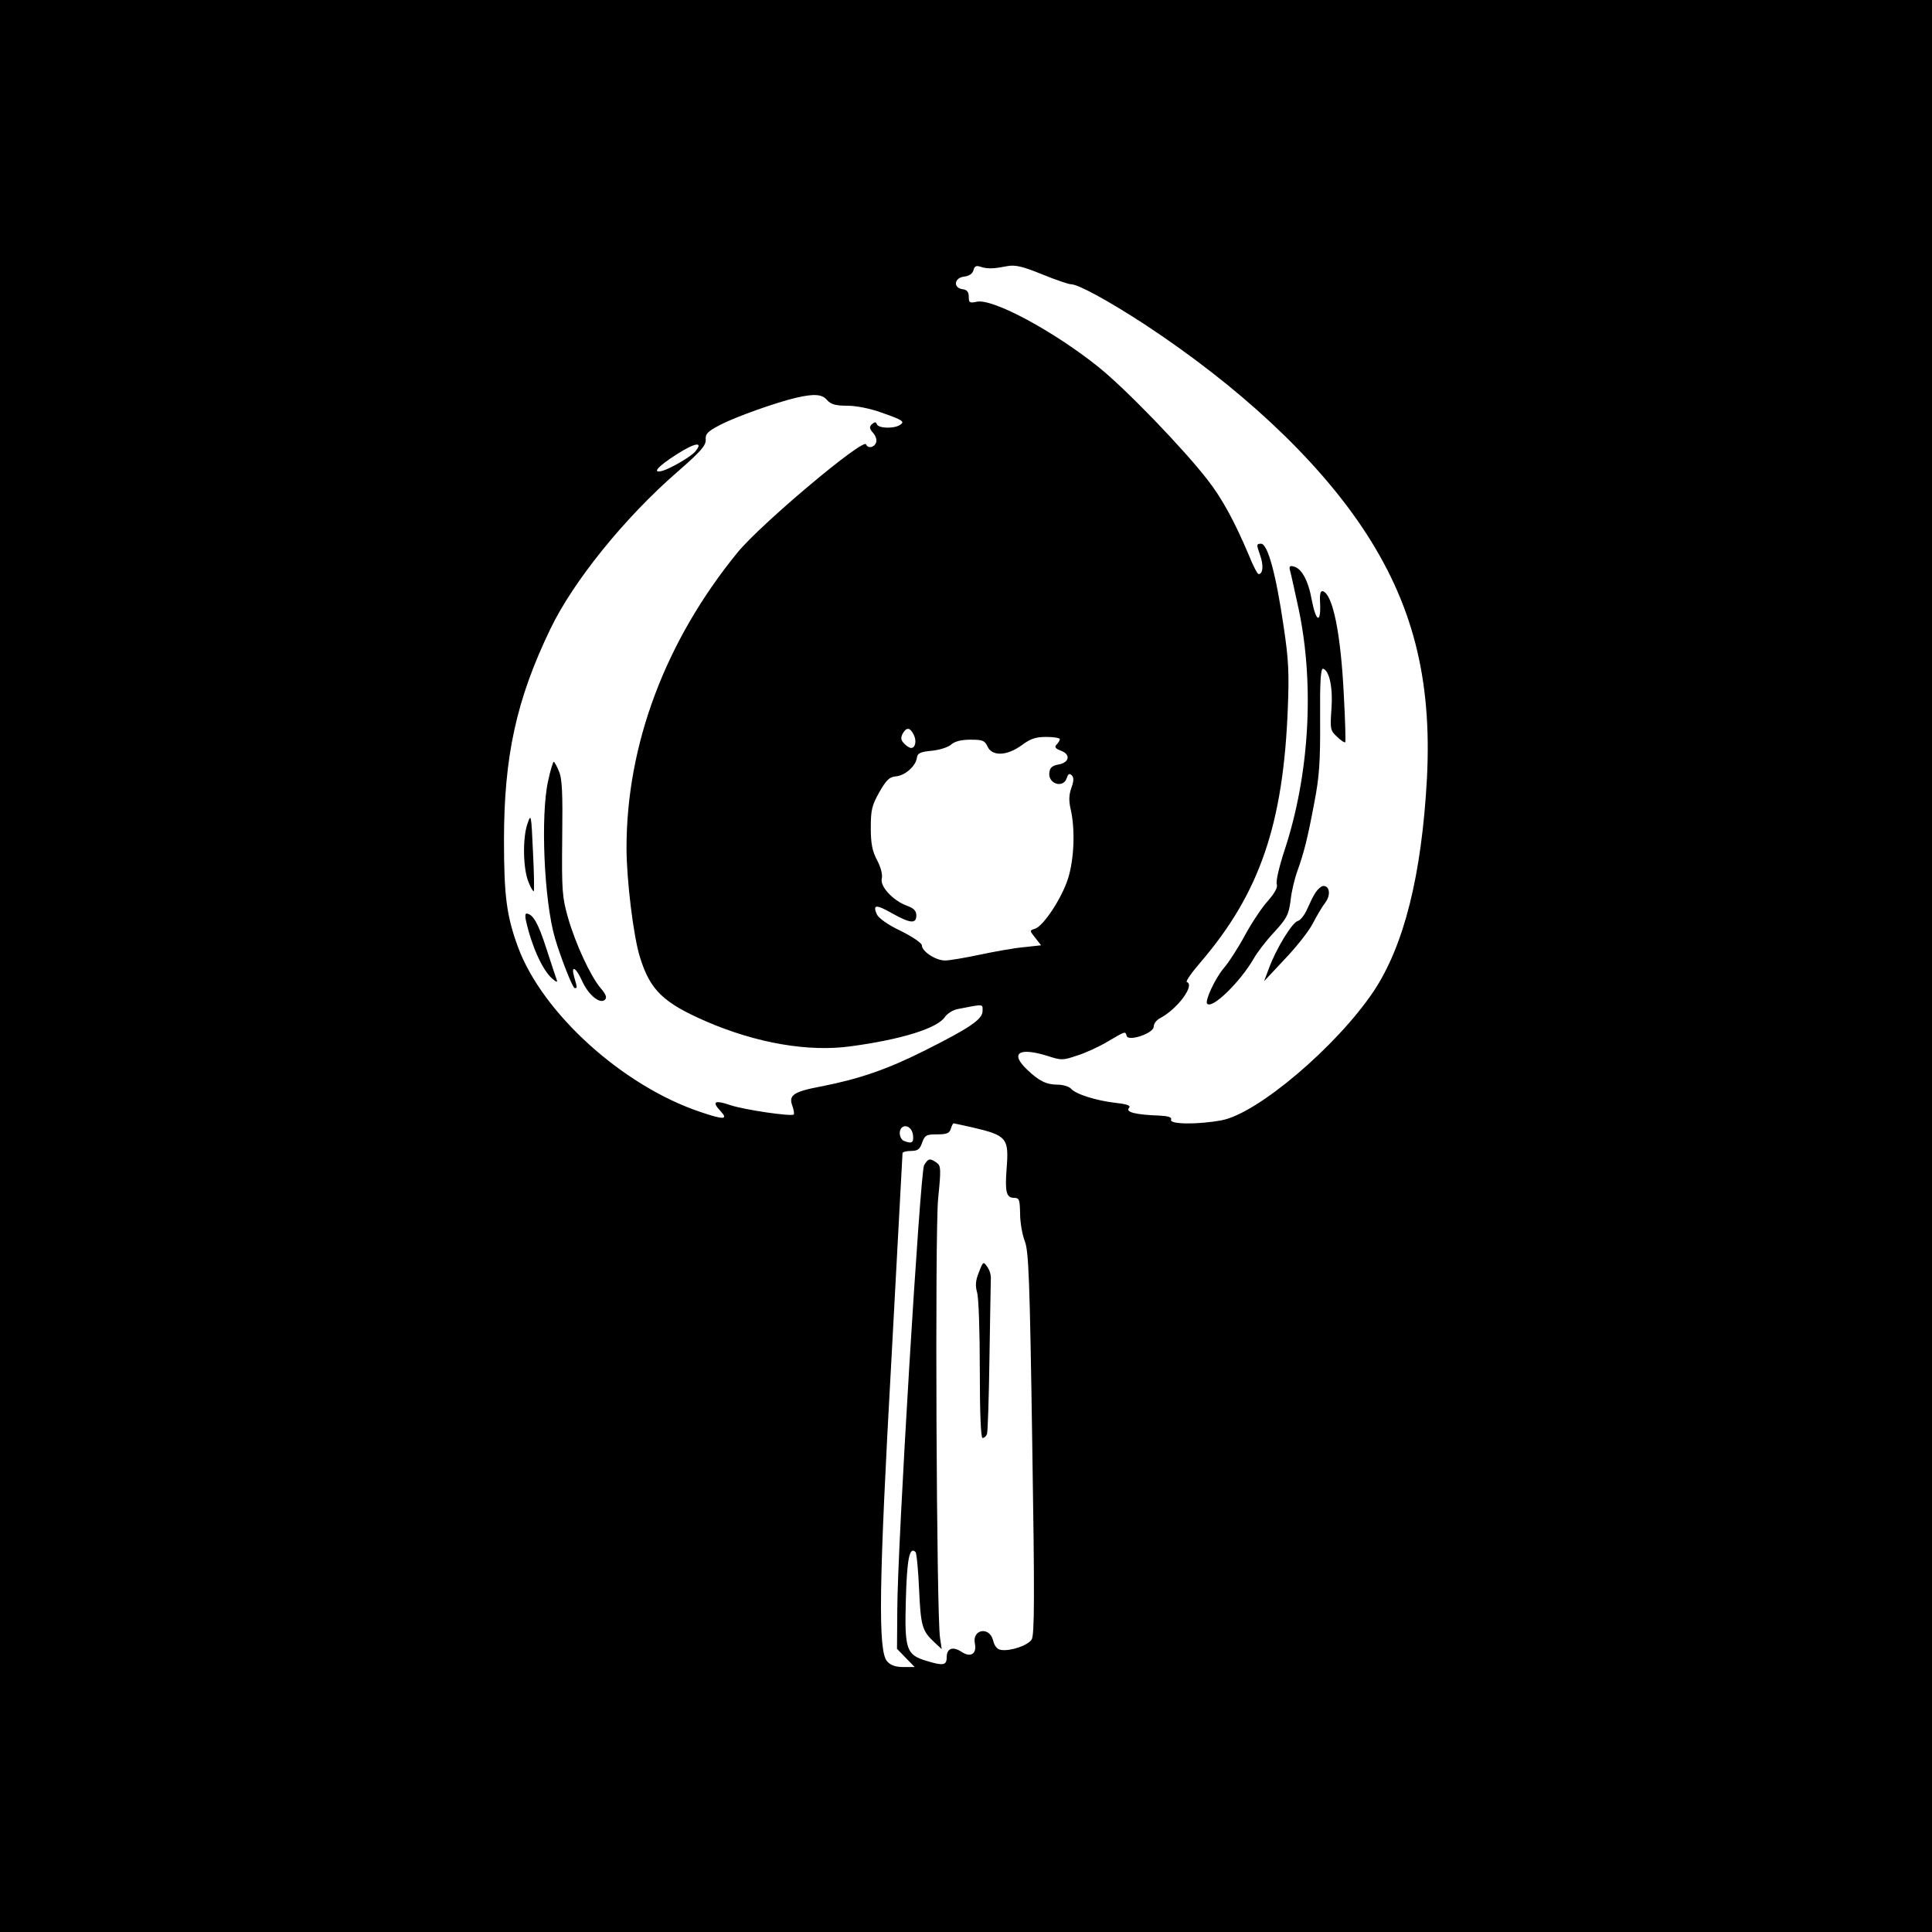 <?xml version="1.0" standalone="no"?>
<!DOCTYPE svg PUBLIC "-//W3C//DTD SVG 20010904//EN"
 "http://www.w3.org/TR/2001/REC-SVG-20010904/DTD/svg10.dtd">
<svg version="1.0" xmlns="http://www.w3.org/2000/svg"
 width="700pt" height="700pt" viewBox="0 0 700 700"
 preserveAspectRatio="xMidYMid meet">
<g transform="translate(0,700) scale(0.1,-0.1)"
fill="#000000" stroke="none">
<path d="M0 3500 l0 -3500 3500 0 3500 0 0 3500 0 3500 -3500 0 -3500 0 0
-3500z m3595 2528 c11 0 36 4 56 8 29 5 56 -2 125 -30 49 -20 96 -36 105 -36
26 0 137 -61 266 -145 343 -226 617 -481 788 -735 183 -273 254 -548 235 -911
-19 -350 -83 -606 -194 -772 -134 -199 -420 -442 -550 -466 -85 -16 -190 -15
-183 2 3 9 -8 13 -42 15 -84 3 -123 12 -111 27 8 9 -3 14 -47 19 -71 8 -147
32 -163 52 -7 7 -28 14 -47 14 -41 0 -68 13 -110 53 -65 61 -33 84 73 51 49
-16 55 -16 105 1 30 9 80 32 112 51 66 39 64 38 69 21 5 -22 98 9 98 33 0 11
10 24 23 31 62 32 128 120 97 131 -5 2 18 35 51 73 213 249 299 499 315 920 5
124 3 175 -15 294 -28 192 -58 301 -82 301 -17 0 -17 -3 -4 -40 14 -38 11 -70
-5 -70 -4 0 -20 30 -35 68 -52 123 -97 206 -151 275 -87 112 -295 328 -395
408 -161 129 -380 247 -439 236 -27 -6 -30 -4 -30 18 0 17 -6 25 -22 27 -36 5
-31 42 6 46 18 2 30 11 33 23 4 15 10 18 27 12 11 -4 30 -6 41 -5z m-598 -478
c14 -15 30 -20 73 -20 32 0 83 -10 124 -25 78 -27 86 -33 66 -45 -22 -14 -78
-12 -83 3 -4 9 -7 9 -18 0 -10 -10 -9 -16 4 -31 10 -11 15 -26 11 -36 -7 -18
-30 -22 -36 -6 -8 25 -381 -288 -466 -392 -261 -320 -402 -695 -402 -1070 0
-115 25 -322 49 -397 37 -119 84 -164 240 -232 183 -79 371 -111 523 -90 186
25 316 66 342 107 9 12 29 25 46 28 97 19 90 19 90 -7 0 -30 -45 -61 -215
-146 -130 -65 -231 -100 -368 -127 -102 -19 -121 -32 -106 -71 5 -14 7 -28 5
-31 -9 -8 -180 17 -230 34 -56 19 -68 13 -36 -21 30 -32 13 -33 -72 -4 -281
94 -572 357 -661 597 -41 112 -51 183 -51 387 0 305 45 511 168 766 83 173
270 404 460 569 85 74 104 96 103 117 -2 21 7 30 53 54 56 29 202 81 275 98
65 15 94 13 112 -9z m-478 -186 c-15 -18 -85 -59 -116 -69 -44 -13 -22 14 49
59 67 43 98 47 67 10z m791 -1025 c12 -22 7 -49 -9 -49 -5 0 -17 7 -25 16 -12
12 -13 20 -6 35 14 25 27 24 40 -2z m530 -17 c0 -4 -5 -13 -12 -20 -8 -8 -5
-14 16 -22 36 -13 31 -43 -9 -50 -22 -4 -31 -11 -33 -29 -6 -41 51 -59 63 -20
5 15 10 18 18 10 8 -8 8 -20 -1 -45 -9 -25 -10 -46 -3 -77 17 -72 13 -181 -9
-251 -22 -71 -89 -173 -120 -183 -20 -6 -20 -7 1 -33 l21 -27 -64 -7 c-34 -3
-106 -16 -158 -27 -52 -11 -109 -21 -126 -21 -34 0 -84 33 -84 55 0 8 -34 31
-76 52 -47 22 -80 46 -87 60 -16 36 -3 37 55 4 66 -37 88 -39 88 -8 0 17 -9
26 -33 35 -51 18 -100 71 -92 99 3 14 -3 39 -17 66 -17 32 -23 59 -23 117 0
66 4 82 31 130 25 44 37 55 59 57 33 2 73 37 77 67 2 17 12 22 55 26 28 3 60
13 70 23 13 11 36 17 70 17 43 0 51 -3 61 -25 17 -36 70 -34 124 5 32 24 51
30 90 30 26 0 48 -4 48 -8z m-316 -1407 c125 -29 132 -39 123 -151 -6 -82 -1
-104 27 -104 19 0 21 -6 22 -57 0 -32 8 -77 17 -100 14 -36 18 -132 27 -732 9
-561 8 -694 -2 -711 -14 -22 -76 -43 -111 -38 -14 2 -24 14 -29 35 -13 51 -76
40 -66 -11 8 -38 -15 -53 -48 -31 -32 21 -54 13 -54 -20 0 -29 -13 -31 -72
-13 -74 22 -81 40 -76 220 4 149 13 196 35 175 4 -4 10 -65 13 -135 6 -133 11
-151 55 -192 l27 -25 -6 40 c-13 77 -19 1468 -7 1592 11 108 10 119 -5 130
-25 18 -31 16 -46 -9 -14 -27 -97 -1388 -97 -1613 l-1 -139 32 -33 32 -33 -40
0 c-29 0 -47 6 -60 21 -33 37 -30 277 16 1098 22 404 40 739 40 743 0 4 14 8
31 8 24 0 32 6 40 30 10 27 15 30 54 30 35 0 45 4 50 20 3 11 8 20 10 20 2 0
33 -7 69 -15z m-216 -28 c3 -27 -4 -32 -32 -21 -16 6 -22 35 -9 48 15 14 38 0
41 -27z"/>
<path d="M4674 4933 c3 -10 17 -74 32 -143 57 -274 38 -599 -52 -871 -19 -58
-32 -113 -28 -123 4 -11 -7 -31 -32 -60 -22 -24 -59 -80 -83 -124 -24 -45 -59
-99 -78 -121 -31 -37 -69 -119 -59 -128 19 -19 119 79 168 163 12 22 45 65 74
96 47 51 53 64 60 115 3 32 15 81 25 108 24 68 36 114 61 247 18 93 22 147 21
301 -1 137 2 187 11 184 23 -7 36 -71 30 -147 -5 -71 -4 -77 20 -99 14 -14 28
-23 30 -20 2 2 0 78 -5 169 -11 226 -40 366 -76 378 -9 2 -12 -10 -10 -45 3
-74 -15 -66 -30 12 -13 73 -38 118 -68 123 -12 3 -15 -1 -11 -15z"/>
<path d="M4767 3767 c-9 -13 -22 -41 -31 -61 -9 -21 -24 -40 -34 -43 -20 -5
-79 -101 -105 -173 l-17 -45 75 80 c42 44 88 102 102 130 14 27 34 61 45 75
20 27 16 60 -7 60 -7 0 -20 -11 -28 -23z"/>
<path d="M1986 4171 c-28 -125 -15 -435 25 -571 21 -71 64 -180 71 -180 10 0
10 -1 -1 38 -14 47 5 39 28 -12 22 -50 65 -86 83 -68 8 8 3 20 -16 42 -37 44
-91 161 -118 255 -21 74 -23 97 -21 288 2 163 0 216 -12 243 -8 19 -16 34 -19
34 -2 0 -12 -31 -20 -69z"/>
<path d="M1911 4015 c-18 -51 -16 -164 4 -211 8 -21 17 -35 19 -33 2 2 1 67
-3 144 -6 135 -7 139 -20 100z"/>
<path d="M1906 3663 c20 -90 59 -177 94 -208 16 -14 21 -15 17 -5 -3 8 -20 60
-38 115 -29 90 -48 124 -72 125 -4 0 -5 -12 -1 -27z"/>
<path d="M3547 2391 c-12 -29 -14 -48 -7 -73 6 -18 10 -144 10 -280 0 -164 4
-248 10 -248 6 0 13 6 16 14 3 8 7 132 9 277 2 145 5 274 5 286 1 12 -4 31
-13 43 -14 20 -15 20 -30 -19z"/>
</g>
</svg>
